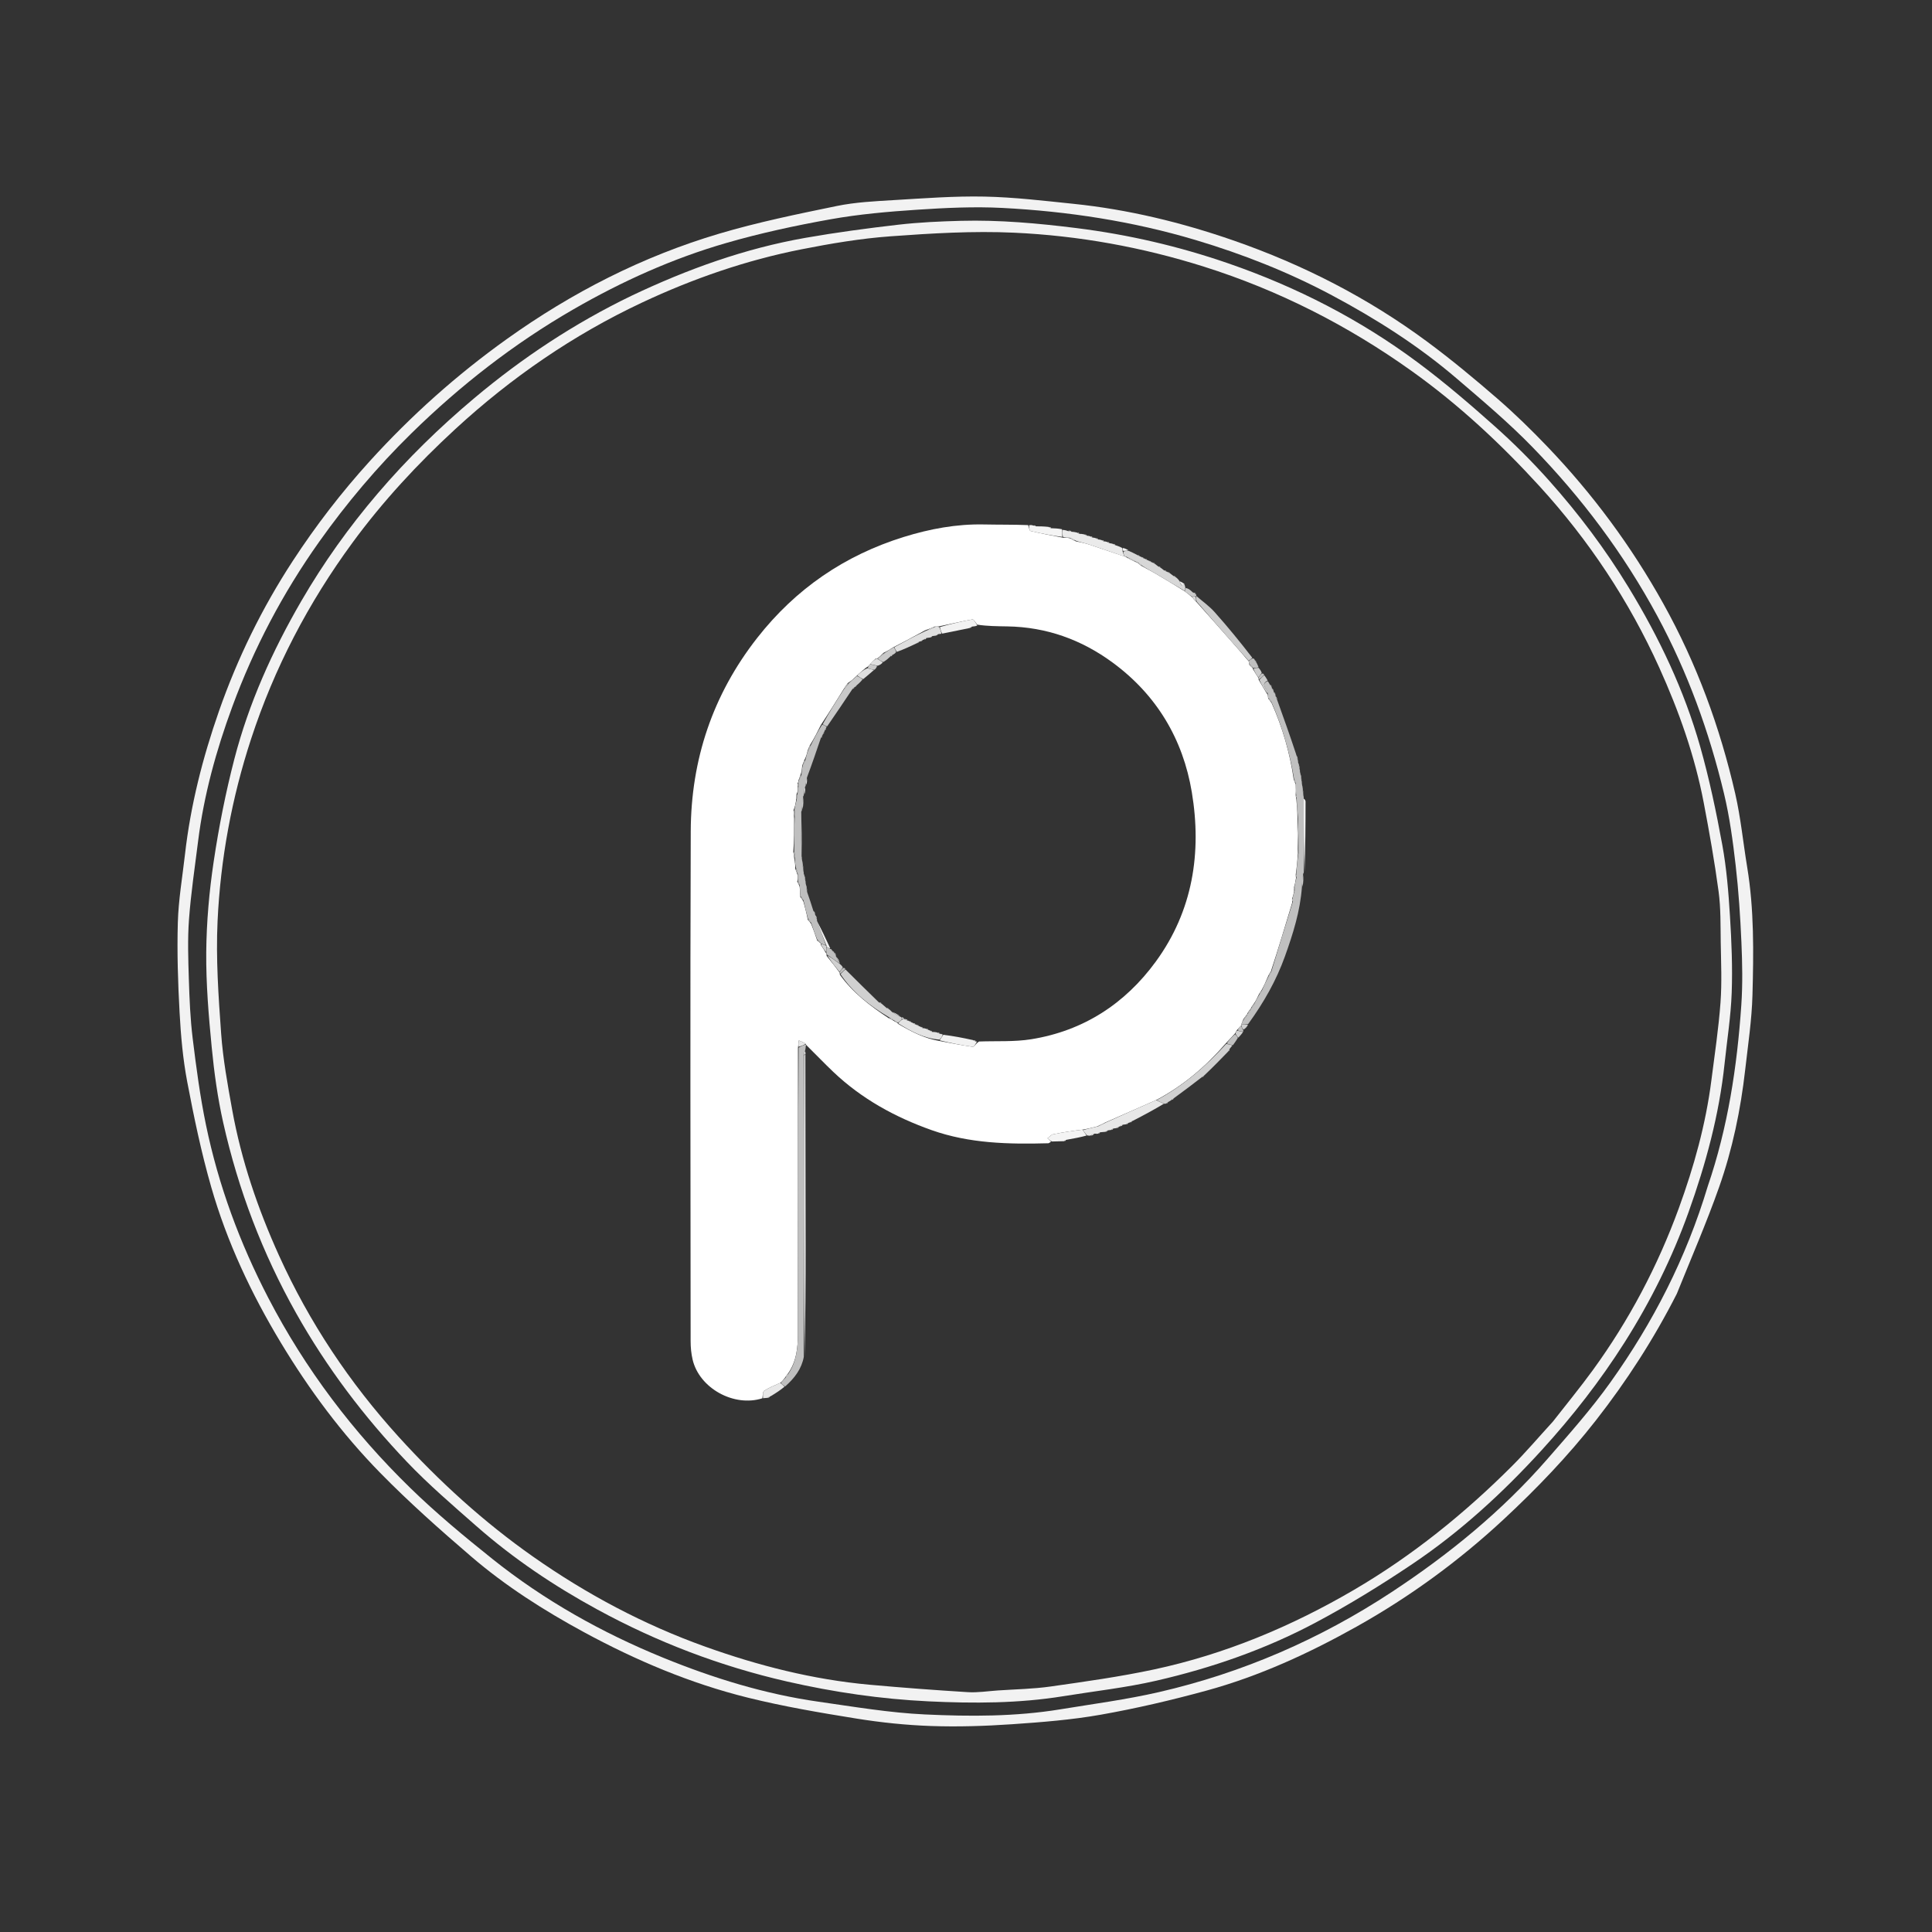 <?xml version="1.0" encoding="UTF-8" standalone="no"?>
<svg
   xmlns:dc="http://purl.org/dc/elements/1.1/"
   xmlns:cc="http://creativecommons.org/ns#"
   xmlns:rdf="http://www.w3.org/1999/02/22-rdf-syntax-ns#"
   xmlns:svg="http://www.w3.org/2000/svg"
   xmlns="http://www.w3.org/2000/svg"
   xmlns:sodipodi="http://sodipodi.sourceforge.net/DTD/sodipodi-0.dtd"
   xmlns:inkscape="http://www.inkscape.org/namespaces/inkscape"
   version="1.1"
   id="Layer_1"
   x="0px"
   y="0px"
   height="48"
   width="48"
   viewBox="0 0 1024 1024"
   enable-background="new 0 0 1024 1024"
   xml:space="preserve"
   sodipodi:docname="posted-coin-transparent.svg"
   inkscape:version="0.92.3 (2405546, 2018-03-11)"><rect x="0" y="0" width="1024" height="1024" fill="#333333" stroke="none"/><defs
   id="defs335" /><sodipodi:namedview
   pagecolor="#ffffff"
   bordercolor="#666666"
   borderopacity="1"
   objecttolerance="10"
   gridtolerance="10"
   guidetolerance="10"
   inkscape:pageopacity="0"
   inkscape:pageshadow="2"
   inkscape:window-width="1918"
   inkscape:window-height="2054"
   id="namedview333"
   showgrid="false"
   inkscape:zoom="0.65186406"
   inkscape:cx="493.27443"
   inkscape:cy="107.23531"
   inkscape:window-x="-10"
   inkscape:window-y="0"
   inkscape:window-maximized="0"
   inkscape:current-layer="Layer_1" />

<path
   fill="#F2F2F2"
   opacity="1"
   stroke="none"
   d=" M888.755,685.703   C876.532,709.749 862.195,731.939 845.792,752.908   C831.025,771.784 814.503,788.99 797.04,805.227   C773.432,827.18 747.493,846.176 719.323,861.976   C693.9,876.236 667.495,888.398 639.334,896.094   C620.953,901.117 602.324,905.486 583.568,908.804   C567.981,911.562 552.077,912.813 536.257,913.889   C522.035,914.857 507.713,915.314 493.476,914.819   C480.239,914.359 466.955,912.974 453.874,910.868   C434.63,907.77 415.346,904.488 396.443,899.81   C365.94,892.261 337.125,880.06 309.497,865.078   C288.297,853.582 267.988,840.651 249.696,824.952   C233.131,810.736 216.747,796.186 201.483,780.608   C181.188,759.896 163.942,736.674 148.912,711.753   C133.186,685.677 120.328,658.344 111.943,629.139   C106.683,610.82 102.78,592.063 99.221,573.321   C96.937,561.294 95.858,548.966 95.188,536.722   C94.318,520.827 93.795,504.863 94.253,488.962   C94.6,476.885 96.678,464.856 98.047,452.812   C101.006,426.778 107.437,401.55 116.071,376.872   C125.897,348.788 138.89,322.256 155.178,297.309   C167.405,278.583 180.965,260.975 196.004,244.402   C217.934,220.235 242.063,198.693 268.622,179.704   C303.189,154.992 340.549,135.911 381.218,123.838   C401.618,117.782 422.578,113.488 443.449,109.195   C453.348,107.159 463.612,106.661 473.746,106.057   C489.755,105.102 505.81,103.869 521.816,104.197   C537.53,104.519 553.23,106.412 568.895,108.024   C597.993,111.018 626.274,117.904 653.843,127.482   C690.697,140.286 725.156,157.931 756.546,181.179   C769.312,190.633 781.576,200.818 793.584,211.228   C802.858,219.268 811.683,227.887 820.175,236.759   C844.22,261.878 864.737,289.615 881.661,320.061   C899.283,351.762 911.64,385.422 919.706,420.65   C922.633,433.434 923.897,446.594 926.039,459.564   C929.754,482.055 929.45,504.745 928.845,527.375   C928.491,540.588 926.49,553.769 924.996,566.937   C922.584,588.196 918.25,609.126 911.139,629.268   C904.447,648.221 896.423,666.705 888.755,685.703  M905.159,628.705   C915.826,597.557 920.702,565.306 922.938,532.626   C923.691,521.624 923.468,510.511 922.988,499.479   C922.395,485.846 921.498,472.196 919.936,458.645   C918.468,445.897 916.75,433.079 913.765,420.623   C905.905,387.834 894.51,356.352 878.425,326.525   C860.579,293.436 838.26,263.734 812.174,236.916   C799.61,223.999 785.736,212.309 772.023,200.567   C751.781,183.234 729.36,168.994 705.895,156.484   C682.914,144.231 658.757,134.704 633.799,127.25   C600.363,117.263 566.077,112.023 531.333,110.209   C516.292,109.423 501.111,110.168 486.056,111.162   C470.721,112.175 455.316,113.527 440.208,116.222   C421.629,119.537 403.079,123.548 384.957,128.782   C356.513,136.999 329.619,149.127 303.921,163.954   C272.39,182.146 243.908,204.325 218.005,229.727   C200.022,247.363 183.767,266.577 169.139,287.198   C149.894,314.329 134.574,343.468 123.108,374.597   C114.611,397.666 108.061,421.322 104.998,445.811   C103.274,459.601 101.206,473.372 100.177,487.218   C99.398,497.704 99.757,508.302 100.088,518.836   C100.42,529.377 100.847,539.961 102.13,550.417   C104.009,565.732 106.037,581.084 109.158,596.182   C115.799,628.314 127.117,658.874 142.246,687.997   C161.815,725.667 187.168,759.125 217.483,788.672   C231.159,802.002 245.958,814.262 260.892,826.202   C288.429,848.219 319.001,865.365 351.561,878.646   C378.06,889.454 405.423,897.902 433.889,901.949   C452.613,904.611 471.372,907.802 490.212,908.689   C514.142,909.815 538.223,909.882 562.037,905.971   C579.495,903.104 597.099,900.804 614.312,896.838   C658.585,886.637 699.73,868.762 737.693,843.779   C768.075,823.786 796.084,800.902 820.051,773.417   C831.619,760.15 843.379,746.918 853.584,732.622   C876.128,701.036 893.718,666.786 905.159,628.705  z"
   id="path4" />

<path
   fill="#F2F2F2"
   opacity="1"
   stroke="none"
   d=" M334.702,156.756   C364.394,142.644 394.787,131.699 426.862,126.065   C443.215,123.193 459.704,120.99 476.202,119.091   C487.155,117.831 498.224,117.335 509.256,117.044   C529.734,116.504 550.07,118.336 570.398,120.872   C598.006,124.316 624.906,130.558 651.158,139.635   C687.154,152.08 720.758,169.289 751.317,192.015   C765.535,202.588 779.054,214.174 792.289,225.974   C802.434,235.018 812.11,244.698 821.155,254.843   C836.805,272.394 850.893,291.149 863.173,311.31   C879.383,337.922 892.672,365.825 901.149,395.778   C905.988,412.879 909.661,430.363 912.859,447.857   C915.117,460.208 916.125,472.838 916.908,485.392   C917.754,498.955 918.325,512.598 917.836,526.164   C917.384,538.75 915.378,551.279 914.052,563.833   C911.198,590.855 904.13,616.864 895.008,642.357   C886.312,666.661 874.901,689.652 861.084,711.455   C848.179,731.818 833.444,750.709 817.184,768.548   C796.531,791.207 774.088,811.796 748.695,828.885   C732.023,840.106 714.817,850.703 697.078,860.126   C670.551,874.216 642.197,884.05 612.958,890.784   C596.709,894.527 580.02,896.356 563.526,899.03   C539.873,902.865 515.977,902.89 492.222,901.755   C466.979,900.549 441.964,896.907 417.177,891.241   C381.778,883.149 348.331,870.365 316.55,853.044   C293.644,840.56 272.051,826.062 252.441,808.814   C239.9,797.785 227.157,786.866 215.658,774.798   C192.948,750.963 173.173,724.84 156.964,696.019   C139.078,664.218 126.281,630.525 118.309,595.038   C115.354,581.889 113.503,568.417 112.203,554.99   C110.584,538.278 109.166,521.452 109.314,504.69   C109.455,488.652 110.886,472.509 113.258,456.637   C115.989,438.368 119.584,420.141 124.221,402.264   C131.886,372.711 144.327,345.069 159.668,318.613   C171.443,298.308 184.997,279.347 200.166,261.576   C215.78,243.284 232.959,226.499 251.421,210.996   C276.905,189.598 304.398,171.399 334.702,156.756  M823.051,753.488   C830.091,744.455 837.384,735.607 844.122,726.354   C863.417,699.853 878.628,671.067 889.829,640.32   C897.801,618.434 904.078,595.973 907.046,572.752   C908.805,558.988 910.876,545.239 911.899,531.416   C912.686,520.773 912.189,510.025 912.019,499.327   C911.878,490.387 912.077,481.359 910.892,472.535   C908.774,456.762 905.987,441.064 903.007,425.425   C898.275,400.587 889.864,376.89 879.47,353.908   C863.424,318.43 842.086,286.288 815.889,257.611   C795.377,235.158 773.125,214.427 748.254,196.673   C714.4,172.505 677.806,153.874 638.121,141.338   C605.361,130.989 571.715,124.908 537.521,123.334   C515.743,122.332 493.776,123.663 471.988,125.25   C456.138,126.405 440.321,129.074 424.705,132.158   C395.446,137.935 367.369,147.657 340.391,160.321   C303.879,177.461 270.957,200.145 241.344,227.401   C221.381,245.776 202.933,265.668 186.814,287.641   C163.437,319.509 145.377,354.08 133.088,391.632   C122.817,423.018 116.857,455.345 115.317,488.228   C114.39,508 115.781,527.949 117.204,547.742   C118.181,561.333 120.643,574.858 123.076,588.297   C127.93,615.105 136.667,640.705 147.902,665.507   C163.948,700.927 185.29,732.91 211.348,761.602   C232.814,785.239 256.389,806.701 282.615,825.111   C310.903,844.97 341.215,861.085 373.696,872.728   C401.893,882.835 430.898,890.221 460.87,892.937   C478.215,894.509 495.59,895.81 512.973,896.876   C518.211,897.197 523.524,896.343 528.799,895.98   C538.159,895.337 547.594,895.201 556.859,893.881   C575.179,891.27 593.559,888.717 611.637,884.847   C649.248,876.796 684.42,862.078 717.538,842.717   C748.4,824.676 776.071,802.337 801.349,777.094   C808.737,769.716 815.506,761.72 823.051,753.488  z"
   id="path8" />

<path
   fill="#FFFFFF"
   opacity="1"
   stroke="none"
   d=" M404.061,741.129   C389.041,745.922 370.684,735.828 367.11,720.654   C366.367,717.498 366.046,714.172 366.044,710.924   C365.988,620.83 365.775,530.735 366.106,440.642   C366.246,402.66 377.71,368.262 401.352,338.084   C421.728,312.075 447.689,294.321 479.076,284.582   C492.808,280.322 506.943,277.675 521.48,277.972   C529.278,278.131 537.082,278.011 544.925,278.32   C545.38,279.596 545.622,281.284 546.234,281.431   C551.791,282.768 557.412,283.836 563.412,284.986   C564.87,284.998 565.931,285.007 567.136,285.303   C568.195,286.048 569.11,286.506 570.428,286.971   C572.9,287.49 575.012,287.869 577.029,288.536   C583.373,290.632 589.681,292.835 596.241,295.016   C596.479,295.034 596.956,295.053 597.026,295.395   C598.733,296.488 600.369,297.24 602.245,298.007   C602.484,298.022 602.963,298.043 603.017,298.359   C603.724,299.106 604.376,299.536 605.345,300.125   C607.968,301.547 610.308,302.755 612.577,304.086   C617.69,307.085 622.768,310.144 628.027,313.461   C629.377,314.558 630.561,315.374 631.83,316.492   C632.606,317.539 633.297,318.283 634.273,319.193   C640.608,326.234 646.653,333.113 652.709,339.982   C655.723,343.401 658.758,346.801 661.841,350.503   C661.984,351.186 662.069,351.577 662.152,352.284   C662.75,353.088 663.351,353.574 663.961,354.055   C663.971,354.049 663.935,354.061 663.948,354.421   C664.959,356.213 665.956,357.646 666.98,359.304   C667.006,359.529 667.131,359.966 667.139,360.324   C668.74,363.165 670.334,365.646 671.949,368.433   C672.045,369.141 672.12,369.542 672.175,370.262   C672.731,371.11 673.306,371.641 673.941,372.529   C679.81,385.704 683.652,399.107 685.711,413.163   C685.923,413.998 686.336,414.65 686.762,415.708   C686.833,417.738 686.892,419.364 686.742,421.147   C686.708,421.864 686.883,422.425 687.081,423.392   C687.382,426.86 687.661,429.922 687.671,433.299   C687.581,439.747 687.76,445.882 687.927,452.455   C687.623,456.265 687.331,459.637 686.815,463.147   C686.707,463.862 686.822,464.438 686.915,465.38   C686.63,467.172 686.366,468.598 685.871,470.152   C685.746,470.856 685.852,471.433 685.912,472.352   C685.619,473.806 685.372,474.918 684.888,476.153   C684.757,476.853 684.863,477.43 684.903,478.4   C681.182,490.802 677.528,502.811 673.572,514.919   C672.918,515.699 672.564,516.379 672.131,517.414   C670.999,520.126 669.944,522.483 668.587,524.933   C667.907,525.699 667.532,526.373 667.062,527.371   C666.279,529.08 665.59,530.467 664.596,531.941   C663.898,532.698 663.505,533.367 663.06,534.254   C663.008,534.471 662.947,534.914 662.634,534.983   C661.925,535.715 661.527,536.378 661.078,537.263   C661.027,537.485 660.961,537.936 660.647,537.999   C659.933,538.722 659.534,539.382 658.963,540.33   C658.479,541.439 658.167,542.261 657.849,543.204   C657.844,543.324 657.924,543.551 657.672,543.744   C656.877,544.562 656.334,545.188 655.583,545.971   C655.198,546.601 655.022,547.073 654.576,547.758   C652.82,549.63 651.335,551.289 649.583,553.141   C638.966,565.349 627.085,575.499 612.723,583.081   C603.576,587.065 594.792,591.037 585.658,595.008   C584.204,595.666 583.098,596.324 581.611,596.995   C578.819,597.67 576.409,598.334 573.771,598.741   C568.43,599.361 563.298,600.144 558.22,601.189   C557.109,601.418 556.192,602.581 555.185,603.314   C555.83,603.89 556.475,604.466 557.12,605.042   C556.608,605.357 556.104,605.935 555.584,605.95   C534.677,606.517 513.875,606.101 493.827,599.007   C474.419,592.14 456.696,582.407 441.683,568.143   C436.904,563.602 432.348,558.827 427.485,554.032   C427.28,553.905 427.096,553.58 427.047,553.236   C425.787,552.41 424.576,551.929 423.366,551.447   C423.22,552.627 423.073,553.806 422.937,555.455   C422.945,606.313 422.986,656.702 422.892,707.09   C422.878,714.361 422.163,721.619 417.637,728.022   C416.902,728.745 416.49,729.419 415.937,730.366   C415.164,731.405 414.531,732.172 413.537,732.953   C410.412,734.336 407.502,735.487 404.971,737.198   C404.155,737.75 404.337,739.777 404.061,741.129  M435.004,500.008   C435.004,500.008 434.96,500.023 434.97,500.749   C435.963,502.192 436.955,503.635 438.006,505.526   C438.006,505.526 438.135,505.958 438.137,506.667   C440.4,509.472 442.664,512.276 445.006,515.518   C445.006,515.518 445.147,515.939 445.151,516.628   C451.991,526.132 461.036,533.091 471.097,539.702   C472.061,540.141 473.025,540.579 474.34,541.488   C474.891,541.661 475.441,541.834 476.101,542.712   C482.917,546.738 489.866,550.414 498.146,551.778   C503.944,552.846 509.728,554.018 515.561,554.843   C516.238,554.938 517.187,553.104 518.936,552.02   C528.18,551.675 537.577,552.273 546.64,550.81   C574.23,546.355 596.264,532.041 612.595,509.666   C632.228,482.767 637.018,451.911 631.689,419.882   C627.012,391.772 613.051,368.294 589.653,351.123   C573.092,338.969 554.604,332.357 533.984,332.005   C528.66,331.914 523.335,331.894 517.985,331.087   C517.121,330.107 516.087,328.178 515.419,328.297   C509.573,329.338 503.792,330.746 497.349,332.051   C496.92,332.057 496.492,332.062 495.349,332.085   C493.898,332.735 492.448,333.385 490.281,334.115   C484.855,337.085 479.43,340.055 473.34,343.124   C471.895,344.086 470.45,345.047 468.28,346.011   C467.179,346.999 466.077,347.988 465,349   C465,349 464.974,348.975 464.256,348.988   C463.158,349.982 462.061,350.976 460.722,352.479   C460.391,352.938 460.059,353.397 459,353.892   C457.333,355.261 455.667,356.631 453.691,358.554   C452.463,359.706 451.235,360.857 449.326,362.071   C448.572,363.061 447.818,364.052 446.883,365.695   C443.147,371.719 439.41,377.742 435.127,384.176   C433.368,387.717 431.609,391.258 429.253,395.011   C428.912,395.697 428.571,396.382 428.09,397.801   C427.679,399.47 427.268,401.138 426.26,403.018   C425.954,403.707 425.648,404.397 425.175,405.879   C425.04,407.493 424.906,409.108 424.195,410.978   C423.903,411.679 423.61,412.381 423.19,413.725   C423.175,414.161 423.16,414.597 422.665,415.273   C422.759,415.852 422.853,416.432 422.903,417.749   C422.847,418.732 422.791,419.715 422.178,420.975   C422.085,421.991 421.991,423.007 421.864,424.753   C421.611,426.177 421.358,427.602 420.57,429.42   C420.695,430.617 420.82,431.815 420.915,433.946   C420.922,439.626 420.928,445.306 420.458,451.441   C420.669,452.62 420.88,453.798 421.057,455.708   C421.327,457.129 421.597,458.551 421.434,460.41   C421.875,461.369 422.316,462.327 422.781,464.027   C422.837,465.014 422.893,466.002 422.532,467.34   C422.952,467.979 423.371,468.618 423.833,470.068   C423.988,471.685 424.142,473.302 424.198,475.547   C424.733,476.114 425.268,476.681 425.866,478.004   C426.664,480.977 427.463,483.951 428.184,487.558   C428.748,488.095 429.312,488.633 429.998,489.882   C431.041,492.573 432.084,495.264 433.157,498.591   C433.76,499.074 434.364,499.556 435.004,500.008  z"
   id="path12" />
<path
   fill="#C0C0C0"
   opacity="1"
   stroke="none"
   d=" M685.124,476.03   C685.372,474.918 685.619,473.806 686.142,472.217   C686.313,471.169 686.208,470.597 686.103,470.025   C686.366,468.598 686.63,467.172 687.15,465.243   C687.285,464.163 687.162,463.586 687.039,463.009   C687.331,459.637 687.623,456.265 688.235,452.166   C688.35,445.288 688.145,439.136 687.94,432.985   C687.661,429.922 687.382,426.86 687.299,423.24   C687.314,422.119 687.133,421.554 686.952,420.99   C686.892,419.364 686.833,417.738 686.823,415.368   C686.551,414.075 686.231,413.528 685.912,412.98   C683.652,399.107 679.81,385.704 673.952,372.201   C673.334,370.992 672.764,370.468 672.195,369.944   C672.12,369.542 672.045,369.141 671.944,368.059   C672.469,365.248 667.375,363.134 671.9,360.993   C672.224,361.417 672.549,361.841 673.032,362.783   C673.45,363.532 673.71,363.764 673.97,363.995   C673.97,363.995 674.092,364.354 674.144,364.812   C674.452,365.512 674.709,365.753 674.965,365.995   C674.965,365.995 675.087,366.357 675.141,366.816   C675.453,367.515 675.711,367.755 675.969,367.995   C675.969,367.995 676.092,368.358 676.065,368.873   C676.335,369.921 676.631,370.454 676.928,370.987   C680.292,380.339 683.657,389.691 686.984,399.789   C687.265,401.344 687.583,402.153 687.902,402.962   C687.902,402.962 688.069,403.362 688.001,403.954   C688.254,405.683 688.575,406.822 688.895,407.96   C688.895,407.96 689.065,408.362 688.998,408.974   C689.25,411.043 689.569,412.5 689.888,413.957   C689.888,413.957 690.062,414.361 689.995,415.003   C690.244,417.748 690.561,419.851 690.878,421.953   C690.878,421.953 691.058,422.358 690.989,423.057   C690.962,436.57 691.004,449.382 691.046,462.195   C691.046,462.195 691.053,462.645 690.69,463.137   C690.232,465.815 690.138,468.001 690.043,470.188   C689.126,482.94 685.315,494.977 681.036,506.911   C676.467,519.653 669.869,531.297 661.613,542.673   C659.998,543.021 658.926,543.052 657.855,543.083   C658.167,542.261 658.479,541.439 659.272,540.272   C660.156,539.263 660.558,538.599 660.961,537.936   C660.961,537.936 661.027,537.485 661.389,537.204   C662.15,536.254 662.548,535.584 662.947,534.914   C662.947,534.914 663.008,534.471 663.376,534.195   C664.13,533.23 664.516,532.542 664.902,531.854   C665.59,530.467 666.279,529.08 667.373,527.304   C668.149,526.223 668.52,525.531 668.89,524.84   C669.944,522.483 670.999,520.126 672.437,517.341   C673.172,516.215 673.522,515.517 673.873,514.819   C677.528,502.811 681.182,490.802 685.13,478.266   C685.324,477.169 685.224,476.599 685.124,476.03  z"
   id="path14" />
<path
   fill="#BFBFBF"
   opacity="1"
   stroke="none"
   d=" M417.959,727.973   C422.163,721.619 422.878,714.361 422.892,707.09   C422.986,656.702 422.945,606.313 423.281,555.323   C424.776,554.341 425.936,553.961 427.096,553.58   C427.096,553.58 427.28,553.905 427.145,554.033   C427.021,554.888 427.032,555.614 426.721,556.856   C426.297,557.925 426.197,558.479 426.07,559.499   C426.041,613.026 426.038,666.088 426.034,719.15   C424.878,725.508 421.207,730.382 416.13,734.866   C414.949,734.259 414.424,733.599 413.899,732.94   C414.531,732.172 415.164,731.405 416.251,730.304   C417.124,729.304 417.542,728.639 417.959,727.973  z"
   id="path16" />
<path
   fill="#D0D0D0"
   opacity="1"
   stroke="none"
   d=" M613.086,583.069   C627.085,575.499 638.966,565.349 649.917,553.279   C651.419,553.505 652.32,553.786 653.221,554.067   C652.857,554.534 652.492,555.002 651.779,555.861   C651.307,556.575 651.183,556.897 651.06,557.219   C646.987,561.421 642.915,565.623 638.277,570.002   C637.483,570.422 637.254,570.665 637.025,570.908   C632.301,574.542 627.578,578.176 622.286,581.998   C621.484,582.431 621.25,582.675 621.016,582.92   C620.596,583.249 620.177,583.577 619.237,584.046   C618.483,584.432 618.249,584.678 618.015,584.924   C618.015,584.924 617.633,585.075 617.07,585.03   C615.366,584.346 614.226,583.708 613.086,583.069  z"
   id="path18" />
<path
   fill="#E7E7E7"
   opacity="1"
   stroke="none"
   d=" M612.723,583.081   C614.226,583.708 615.366,584.346 616.864,585.028   C611.782,588.059 606.342,591.047 600.298,594.116   C599.37,594.324 599.143,594.551 599.016,594.877   C599.016,594.877 598.608,595.033 598.153,595.115   C597.371,595.323 597.143,595.55 597.016,595.878   C596.605,595.931 596.194,595.984 595.235,596.116   C594.364,596.325 594.14,596.553 594.016,596.878   C594.016,596.878 593.609,597.034 593.154,597.115   C592.372,597.322 592.144,597.55 592.016,597.877   C591.608,597.933 591.2,597.989 590.245,598.12   C589.371,598.323 589.144,598.55 589.016,598.876   C588.608,598.932 588.2,598.988 587.245,599.12   C586.372,599.323 586.144,599.549 586.016,599.876   C585.302,599.93 584.588,599.983 583.28,600.116   C582.364,600.325 582.14,600.552 582.016,600.877   C581.584,600.935 581.152,600.992 580.242,600.85   C579.178,601.06 578.593,601.469 578.008,601.877   C577.578,601.934 577.148,601.991 576.227,601.815   C575.157,600.72 574.578,599.859 573.999,598.998   C576.409,598.334 578.819,597.67 581.96,596.998   C583.797,596.329 584.902,595.669 586.008,595.009   C594.792,591.037 603.576,587.065 612.723,583.081  z"
   id="path20" />
<path
   fill="#F4F4F4"
   opacity="1"
   stroke="none"
   d=" M426.423,718.931   C426.038,666.088 426.041,613.026 426.255,559.49   C426.466,559.014 426.838,559.011 426.838,559.011   C426.892,592.95 426.977,626.89 426.987,660.83   C426.992,680.124 426.874,699.418 426.423,718.931  z"
   id="path22" />
<path
   fill="#CCCCCC"
   opacity="1"
   stroke="none"
   d=" M661.784,350.21   C658.758,346.801 655.723,343.401 652.709,339.982   C646.653,333.113 640.608,326.234 634.276,318.834   C633.937,317.599 633.88,316.888 633.892,316.108   C633.961,316.039 634.1,315.901 634.1,315.901   C637.34,318.713 640.921,321.222 643.754,324.397   C650.701,332.18 657.304,340.27 663.755,348.638   C662.905,349.429 662.344,349.82 661.784,350.21  z"
   id="path24" />
<path
   fill="#EAEAEA"
   opacity="1"
   stroke="none"
   d=" M596.002,294.997   C589.681,292.835 583.373,290.632 577.029,288.536   C575.012,287.869 572.9,287.49 570.366,286.631   C568.931,285.86 567.961,285.438 566.991,285.015   C565.931,285.007 564.87,284.998 563.409,284.573   C563.025,283.054 563.042,281.95 563.059,280.847   C563.799,280.89 564.539,280.932 565.678,281.344   C566.739,281.76 567.401,281.805 568.064,281.85   C568.806,281.891 569.549,281.933 570.787,282.256   C571.533,282.76 571.824,282.897 572.155,282.948   C572.876,282.956 573.596,282.965 574.801,283.256   C575.536,283.761 575.828,283.897 576.16,283.946   C576.577,283.955 576.995,283.965 577.847,284.256   C578.53,284.76 578.819,284.897 579.148,284.95   C579.568,284.958 579.988,284.966 580.844,285.255   C581.528,285.759 581.816,285.898 582.145,285.952   C582.566,285.959 582.987,285.967 583.844,286.255   C584.528,286.759 584.817,286.898 585.146,286.951   C585.567,286.959 585.987,286.967 586.844,287.255   C587.528,287.759 587.816,287.897 588.145,287.952   C588.566,287.96 588.987,287.967 589.846,288.256   C590.535,288.76 590.826,288.896 591.158,288.947   C592.213,289.289 593.267,289.631 594.659,290.36   C594.996,291.159 594.997,291.572 595.022,292.306   C595.365,293.417 595.684,294.207 596.002,294.997  z"
   id="path26" />
<path
   fill="#D7D7D7"
   opacity="1"
   stroke="none"
   d=" M596.241,295.016   C595.684,294.207 595.365,293.417 595.422,292.319   C596.597,291.988 597.397,291.965 598.196,291.942   C599.592,292.568 600.989,293.193 602.827,294.18   C603.58,294.672 603.892,294.804 604.203,294.935   C604.203,294.935 604.626,294.94 604.947,295.24   C605.581,295.672 605.893,295.803 606.205,295.935   C606.205,295.935 606.627,295.939 606.947,296.24   C607.581,296.672 607.895,296.802 608.208,296.933   C608.208,296.933 608.628,296.937 608.947,297.239   C609.581,297.672 609.896,297.802 610.21,297.932   C610.21,297.932 610.629,297.937 610.948,298.24   C611.582,298.672 611.897,298.801 612.212,298.931   C612.641,299.254 613.07,299.577 613.883,300.221   C614.581,300.672 614.895,300.802 615.209,300.933   C615.638,301.259 616.068,301.585 616.885,302.228   C617.584,302.674 617.896,302.804 618.208,302.933   C618.208,302.933 618.628,302.937 618.947,303.24   C619.582,303.672 619.898,303.801 620.213,303.93   C620.642,304.254 621.071,304.577 621.883,305.221   C622.582,305.672 622.898,305.801 623.213,305.93   C623.777,306.375 624.34,306.819 625.058,307.842   C625.535,308.981 625.858,309.542 626.031,310.183   C626.234,310.177 626.588,310.091 627.176,310.011   C627.411,310.018 627.88,309.988 627.88,309.988   C627.955,310.306 628.097,310.592 628.263,311.492   C628.101,312.486 627.981,312.833 627.861,313.179   C622.768,310.144 617.69,307.085 612.577,304.086   C610.308,302.755 607.968,301.547 605.294,299.806   C604.272,298.9 603.617,298.472 602.963,298.043   C602.963,298.043 602.484,298.022 602.094,297.706   C600.122,296.61 598.539,295.831 596.956,295.053   C596.956,295.053 596.479,295.034 596.241,295.016  z"
   id="path28" />
<path
   fill="#F4F4F4"
   opacity="1"
   stroke="none"
   d=" M573.771,598.741   C574.578,599.859 575.157,600.72 575.904,601.864   C572.704,602.768 569.337,603.391 565.323,604.102   C564.372,604.326 564.153,604.545 564.017,604.847   C562.005,604.902 559.993,604.957 557.551,605.027   C556.475,604.466 555.83,603.89 555.185,603.314   C556.192,602.581 557.109,601.418 558.22,601.189   C563.298,600.144 568.43,599.361 573.771,598.741  z"
   id="path30" />
<path
   fill="#F4F4F4"
   opacity="1"
   stroke="none"
   d=" M562.868,280.5   C563.042,281.95 563.025,283.054 563.011,284.57   C557.412,283.836 551.791,282.768 546.234,281.431   C545.622,281.284 545.38,279.596 545.442,278.418   C546.295,278.224 546.672,278.234 547.627,278.536   C548.51,278.871 548.816,278.915 549.122,278.958   C551.139,278.97 553.156,278.981 555.729,279.269   C556.525,279.76 556.803,279.898 557.12,279.961   C558.972,280.025 560.824,280.089 562.868,280.5  z"
   id="path32" />
<path
   fill="#E7E7E7"
   opacity="1"
   stroke="none"
   d=" M413.537,732.953   C414.424,733.599 414.949,734.259 415.814,734.978   C413.728,736.705 411.304,738.372 408.29,740.122   C407.37,740.318 407.145,740.538 407.024,740.865   C406.284,740.925 405.544,740.985 404.432,741.087   C404.337,739.777 404.155,737.75 404.971,737.198   C407.502,735.487 410.412,734.336 413.537,732.953  z"
   id="path34" />
<path
   fill="#F2F2F2"
   opacity="1"
   stroke="none"
   d=" M691.427,461.961   C691.004,449.382 690.962,436.57 690.983,423.279   C691.372,423.483 691.98,424.166 691.979,424.848   C691.966,437.141 691.879,449.434 691.427,461.961  z"
   id="path36" />
<path
   fill="#CCCCCC"
   opacity="1"
   stroke="none"
   d=" M671.887,360.666   C667.375,363.134 672.469,365.248 671.923,367.753   C670.334,365.646 668.74,363.165 667.49,360.325   C668.572,359.258 669.31,358.549 670.048,357.84   C670.657,358.673 671.266,359.506 671.887,360.666  z"
   id="path38" />
<path
   fill="#CCCCCC"
   opacity="1"
   stroke="none"
   d=" M666.953,359.078   C665.956,357.646 664.959,356.213 664.347,354.4   C665.527,353.997 666.322,353.974 667.118,353.952   C667.757,354.738 668.397,355.524 668.755,356.683   C667.966,357.73 667.46,358.404 666.953,359.078  z"
   id="path40" />
<path
   fill="#C0C0C0"
   opacity="1"
   stroke="none"
   d=" M653.51,553.92   C652.32,553.786 651.419,553.505 650.184,553.086   C651.335,551.289 652.82,549.63 654.642,548.13   C655.358,548.877 655.737,549.465 656.115,550.054   C655.343,551.293 654.571,552.533 653.51,553.92  z"
   id="path42" />
<path
   fill="#C0C0C0"
   opacity="1"
   stroke="none"
   d=" M667.081,353.616   C666.322,353.974 665.527,353.997 664.333,354.04   C663.935,354.061 663.971,354.049 663.946,353.736   C663.333,352.937 662.743,352.452 662.154,351.967   C662.069,351.577 661.984,351.186 661.841,350.503   C662.344,349.82 662.905,349.429 663.814,348.994   C664.504,348.952 664.762,349.099 665.062,349.844   C665.315,350.612 665.534,350.837 665.843,350.974   C666.243,351.743 666.643,352.511 667.081,353.616  z"
   id="path44" />
<path
   fill="#CCCCCC"
   opacity="1"
   stroke="none"
   d=" M628.027,313.461   C627.981,312.833 628.101,312.486 628.452,311.641   C629.718,311.848 630.753,312.555 632.042,313.832   C632.834,314.6 633.371,314.797 633.909,314.994   C633.909,314.994 634.03,315.442 634.065,315.672   C634.1,315.901 633.961,316.039 633.549,316.054   C632.673,316.109 632.209,316.149 631.745,316.19   C630.561,315.374 629.377,314.558 628.027,313.461  z"
   id="path46" />
<path
   fill="#D0D0D0"
   opacity="1"
   stroke="none"
   d=" M656.403,549.938   C655.737,549.465 655.358,548.877 654.913,547.917   C655.022,547.073 655.198,546.601 655.798,546.252   C657.105,546.587 657.985,546.8 658.866,547.013   C658.141,547.949 657.416,548.885 656.403,549.938  z"
   id="path48" />
<path
   fill="#C0C0C0"
   opacity="1"
   stroke="none"
   d=" M666.98,359.304   C667.46,358.404 667.966,357.73 668.815,357.004   C669.499,356.95 669.76,357.096 669.993,357.614   C669.31,358.549 668.572,359.258 667.483,359.966   C667.131,359.966 667.006,359.529 666.98,359.304  z"
   id="path50" />
<path
   fill="#D0D0D0"
   opacity="1"
   stroke="none"
   d=" M657.849,543.204   C658.926,543.052 659.998,543.021 661.468,543.001   C661.14,543.95 660.413,544.888 659.106,545.728   C658.325,544.937 658.125,544.244 657.924,543.551   C657.924,543.551 657.844,543.324 657.849,543.204  z"
   id="path52" />
<path
   fill="#F2F2F2"
   opacity="1"
   stroke="none"
   d=" M690.408,469.98   C690.138,468.001 690.232,465.815 690.599,463.343   C690.839,465.296 690.805,467.534 690.408,469.98  z"
   id="path54" />
<path
   fill="#F2F2F2"
   opacity="1"
   stroke="none"
   d=" M690.932,421.532   C690.561,419.851 690.244,417.748 689.987,415.223   C690.36,416.903 690.674,419.007 690.932,421.532  z"
   id="path56" />
<path
   fill="#C0C0C0"
   opacity="1"
   stroke="none"
   d=" M657.672,543.744   C658.125,544.244 658.325,544.937 658.816,545.843   C659.107,546.057 659.009,546.54 658.938,546.776   C657.985,546.8 657.105,546.587 656.008,546.094   C656.334,545.188 656.877,544.562 657.672,543.744  z"
   id="path58" />
<path
   fill="#F2F2F2"
   opacity="1"
   stroke="none"
   d=" M689.944,413.559   C689.569,412.5 689.25,411.043 688.989,409.192   C689.365,410.253 689.682,411.707 689.944,413.559  z"
   id="path60" />
<path
   fill="#F4F4F4"
   opacity="1"
   stroke="none"
   d=" M578.317,601.943   C578.593,601.469 579.178,601.06 579.917,600.898   C579.589,601.432 579.107,601.72 578.317,601.943  z"
   id="path62" />
<path
   fill="#F4F4F4"
   opacity="1"
   stroke="none"
   d=" M567.943,281.559   C567.401,281.805 566.739,281.76 566.042,281.421   C566.612,281.175 567.217,281.222 567.943,281.559  z"
   id="path64" />
<path
   fill="#F4F4F4"
   opacity="1"
   stroke="none"
   d=" M598.047,291.646   C597.397,291.965 596.597,291.988 595.398,291.998   C594.997,291.572 594.996,291.159 595.001,290.436   C595.97,290.535 596.934,290.943 598.047,291.646  z"
   id="path66" />
<path
   fill="#EAEAEA"
   opacity="1"
   stroke="none"
   d=" M627.878,309.653   C627.88,309.988 627.411,310.018 626.987,310.039   C626.563,310.06 626.181,310.103 626.181,310.103   C625.858,309.542 625.535,308.981 625.134,308.107   C625.996,308.301 626.936,308.809 627.878,309.653  z"
   id="path68" />
<path
   fill="#F2F2F2"
   opacity="1"
   stroke="none"
   d=" M688.95,407.578   C688.575,406.822 688.254,405.683 687.991,404.17   C688.367,404.929 688.686,406.063 688.95,407.578  z"
   id="path70" />
<path
   fill="#F2F2F2"
   opacity="1"
   stroke="none"
   d=" M687.956,402.604   C687.583,402.153 687.265,401.344 686.992,400.186   C687.362,400.64 687.686,401.443 687.956,402.604  z"
   id="path72" />
<path
   fill="#E7E7E7"
   opacity="1"
   stroke="none"
   d=" M426.916,558.688   C426.838,559.011 426.466,559.014 426.281,559.024   C426.197,558.479 426.297,557.925 426.637,557.21   C426.915,557.487 426.954,557.926 426.916,558.688  z"
   id="path74" />
<path
   fill="#D7D7D7"
   opacity="1"
   stroke="none"
   d=" M633.911,314.662   C633.371,314.797 632.834,314.6 632.165,314.136   C632.66,314.023 633.287,314.176 633.911,314.662  z"
   id="path76" />
<path
   fill="#CCCCCC"
   opacity="1"
   stroke="none"
   d=" M676.998,370.653   C676.631,370.454 676.335,369.921 676.066,369.065   C676.418,369.267 676.743,369.792 676.998,370.653  z"
   id="path78" />
<path
   fill="#EAEAEA"
   opacity="1"
   stroke="none"
   d=" M606.092,295.681   C605.893,295.803 605.581,295.672 605.144,295.316   C605.34,295.203 605.659,295.315 606.092,295.681  z"
   id="path80" />
<path
   fill="#EAEAEA"
   opacity="1"
   stroke="none"
   d=" M604.091,294.681   C603.892,294.804 603.58,294.672 603.145,294.317   C603.34,294.204 603.659,294.316 604.091,294.681  z"
   id="path82" />
<path
   fill="#F4F4F4"
   opacity="1"
   stroke="none"
   d=" M591.06,288.69   C590.826,288.896 590.535,288.76 590.153,288.333   C590.335,288.23 590.649,288.332 591.06,288.69  z"
   id="path84" />
<path
   fill="#F4F4F4"
   opacity="1"
   stroke="none"
   d=" M588.054,287.693   C587.816,287.897 587.528,287.759 587.15,287.331   C587.334,287.229 587.649,287.331 588.054,287.693  z"
   id="path86" />
<path
   fill="#F4F4F4"
   opacity="1"
   stroke="none"
   d=" M585.055,286.693   C584.817,286.898 584.528,286.759 584.15,286.331   C584.335,286.229 584.649,286.331 585.055,286.693  z"
   id="path88" />
<path
   fill="#F4F4F4"
   opacity="1"
   stroke="none"
   d=" M651.307,557.097   C651.183,556.897 651.307,556.575 651.666,556.142   C651.786,556.346 651.67,556.661 651.307,557.097  z"
   id="path90" />
<path
   fill="#FFFFFF"
   opacity="1"
   stroke="none"
   d=" M407.294,740.895   C407.145,740.538 407.37,740.318 407.929,740.124   C407.96,740.336 407.762,740.631 407.294,740.895  z"
   id="path92" />
<path
   fill="#EAEAEA"
   opacity="1"
   stroke="none"
   d=" M608.094,296.679   C607.895,296.802 607.581,296.672 607.144,296.315   C607.34,296.202 607.66,296.313 608.094,296.679  z"
   id="path94" />
<path
   fill="#F4F4F4"
   opacity="1"
   stroke="none"
   d=" M594.29,596.911   C594.14,596.553 594.364,596.325 594.922,596.121   C594.958,596.345 594.761,596.645 594.29,596.911  z"
   id="path96" />
<path
   fill="#FFFFFF"
   opacity="1"
   stroke="none"
   d=" M549.007,278.668   C548.816,278.915 548.51,278.871 547.776,278.643   C547.862,278.432 548.377,278.405 549.007,278.668  z"
   id="path98" />
<path
   fill="#FFFFFF"
   opacity="1"
   stroke="none"
   d=" M557.035,279.704   C556.803,279.898 556.525,279.76 556.154,279.349   C556.333,279.251 556.641,279.349 557.035,279.704  z"
   id="path100" />
<path
   fill="#FFFFFF"
   opacity="1"
   stroke="none"
   d=" M564.286,604.888   C564.153,604.545 564.372,604.326 564.898,604.114   C564.933,604.334 564.744,604.631 564.286,604.888  z"
   id="path102" />
<path
   fill="#F4F4F4"
   opacity="1"
   stroke="none"
   d=" M582.29,600.911   C582.14,600.552 582.364,600.325 582.921,600.12   C582.957,600.345 582.761,600.644 582.29,600.911  z"
   id="path104" />
<path
   fill="#F4F4F4"
   opacity="1"
   stroke="none"
   d=" M586.29,599.909   C586.144,599.549 586.372,599.323 586.934,599.123   C586.968,599.348 586.766,599.645 586.29,599.909  z"
   id="path106" />
<path
   fill="#F4F4F4"
   opacity="1"
   stroke="none"
   d=" M589.29,598.909   C589.144,598.55 589.371,598.323 589.934,598.124   C589.968,598.348 589.766,598.645 589.29,598.909  z"
   id="path108" />
<path
   fill="#F4F4F4"
   opacity="1"
   stroke="none"
   d=" M572.059,282.691   C571.824,282.897 571.533,282.76 571.152,282.332   C571.335,282.23 571.649,282.332 572.059,282.691  z"
   id="path110" />
<path
   fill="#F4F4F4"
   opacity="1"
   stroke="none"
   d=" M592.29,597.91   C592.144,597.55 592.372,597.322 592.937,597.124   C592.97,597.35 592.767,597.647 592.29,597.91  z"
   id="path112" />
<path
   fill="#F4F4F4"
   opacity="1"
   stroke="none"
   d=" M582.054,285.693   C581.816,285.898 581.528,285.759 581.15,285.331   C581.335,285.229 581.649,285.331 582.054,285.693  z"
   id="path114" />
<path
   fill="#F4F4F4"
   opacity="1"
   stroke="none"
   d=" M597.29,595.911   C597.143,595.55 597.371,595.323 597.935,595.124   C597.969,595.349 597.767,595.647 597.29,595.911  z"
   id="path116" />
<path
   fill="#F4F4F4"
   opacity="1"
   stroke="none"
   d=" M576.061,283.69   C575.828,283.897 575.536,283.761 575.153,283.333   C575.335,283.23 575.649,283.332 576.061,283.69  z"
   id="path118" />
<path
   fill="#F4F4F4"
   opacity="1"
   stroke="none"
   d=" M599.29,594.91   C599.143,594.551 599.37,594.324 599.93,594.123   C599.965,594.347 599.764,594.645 599.29,594.91  z"
   id="path120" />
<path
   fill="#E7E7E7"
   opacity="1"
   stroke="none"
   d=" M618.297,584.943   C618.249,584.678 618.483,584.432 618.975,584.127   C619.016,584.366 618.797,584.664 618.297,584.943  z"
   id="path122" />
<path
   fill="#F4F4F4"
   opacity="1"
   stroke="none"
   d=" M579.055,284.692   C578.819,284.897 578.53,284.76 578.151,284.332   C578.335,284.23 578.648,284.332 579.055,284.692  z"
   id="path124" />
<path
   fill="#E7E7E7"
   opacity="1"
   stroke="none"
   d=" M621.297,582.941   C621.25,582.675 621.484,582.431 621.976,582.127   C622.015,582.366 621.797,582.664 621.297,582.941  z"
   id="path126" />
<path
   fill="#F4F4F4"
   opacity="1"
   stroke="none"
   d=" M637.302,570.922   C637.254,570.665 637.483,570.422 637.97,570.118   C638.011,570.35 637.794,570.644 637.302,570.922  z"
   id="path128" />
<path
   fill="#CCCCCC"
   opacity="1"
   stroke="none"
   d=" M675.989,367.704   C675.711,367.755 675.453,367.515 675.14,367.007   C675.393,366.964 675.701,367.188 675.989,367.704  z"
   id="path130" />
<path
   fill="#CCCCCC"
   opacity="1"
   stroke="none"
   d=" M674.987,365.704   C674.709,365.753 674.452,365.512 674.142,365.002   C674.395,364.96 674.702,365.186 674.987,365.704  z"
   id="path132" />
<path
   fill="#CCCCCC"
   opacity="1"
   stroke="none"
   d=" M673.99,363.705   C673.71,363.764 673.45,363.532 673.132,363.037   C673.385,362.987 673.697,363.2 673.99,363.705  z"
   id="path134" />
<path
   fill="#CCCCCC"
   opacity="1"
   stroke="none"
   d=" M665.878,350.707   C665.534,350.837 665.315,350.612 665.116,350.07   C665.336,350.04 665.624,350.24 665.878,350.707  z"
   id="path136" />
<path
   fill="#EAEAEA"
   opacity="1"
   stroke="none"
   d=" M623.097,305.677   C622.898,305.801 622.582,305.672 622.143,305.315   C622.34,305.2 622.661,305.312 623.097,305.677  z"
   id="path138" />
<path
   fill="#EAEAEA"
   opacity="1"
   stroke="none"
   d=" M620.097,303.677   C619.898,303.801 619.582,303.672 619.143,303.315   C619.34,303.2 619.661,303.312 620.097,303.677  z"
   id="path140" />
<path
   fill="#EAEAEA"
   opacity="1"
   stroke="none"
   d=" M618.095,302.679   C617.896,302.804 617.584,302.674 617.147,302.321   C617.342,302.207 617.661,302.316 618.095,302.679  z"
   id="path142" />
<path
   fill="#EAEAEA"
   opacity="1"
   stroke="none"
   d=" M615.095,300.679   C614.895,300.802 614.581,300.672 614.144,300.315   C614.34,300.201 614.66,300.313 615.095,300.679  z"
   id="path144" />
<path
   fill="#EAEAEA"
   opacity="1"
   stroke="none"
   d=" M612.097,298.677   C611.897,298.801 611.582,298.672 611.143,298.315   C611.34,298.2 611.66,298.312 612.097,298.677  z"
   id="path146" />
<path
   fill="#EAEAEA"
   opacity="1"
   stroke="none"
   d=" M610.096,297.678   C609.896,297.802 609.581,297.672 609.143,297.315   C609.34,297.2 609.66,297.312 610.096,297.678  z"
   id="path148" />

<path
   fill="#BFBFBF"
   opacity="1"
   stroke="none"
   d=" M438.084,385.21   C438.084,385.21 438.088,385.617 437.789,385.941   C437.358,386.596 437.226,386.928 437.094,387.26   C437.094,387.26 437.091,387.642 436.791,387.953   C436.359,388.596 436.226,388.928 436.094,389.26   C436.094,389.26 436.091,389.642 435.793,389.94   C435.351,390.552 435.206,390.866 435.062,391.181   C432.784,397.897 430.507,404.614 427.774,411.928   C427.228,413.754 427.137,414.982 427.047,416.21   C427.047,416.21 427.073,416.646 426.694,417.073   C426.224,418.731 426.133,419.961 426.042,421.19   C426.042,421.19 426.056,421.643 425.686,422.131   C425.225,424.809 425.134,427 425.043,429.191   C425.043,429.191 425.052,429.648 424.69,430.166   C424.508,438.439 424.688,446.193 424.868,453.947   C424.868,453.947 425.056,454.355 424.988,455.002   C425.24,457.751 425.56,459.851 425.88,461.952   C425.88,461.952 426.06,462.36 425.994,462.958   C426.253,464.691 426.577,465.825 426.901,466.96   C426.901,466.96 427.073,467.357 426.998,467.962   C427.231,470.024 427.538,471.481 427.845,472.938   C428.901,475.981 429.957,479.025 431.085,482.713   C431.416,483.563 431.674,483.769 431.932,483.975   C431.932,483.975 432.101,484.344 432.034,484.875   C432.284,485.927 432.601,486.448 432.918,486.968   C432.918,486.968 433.082,487.359 433.016,487.974   C434.655,492.744 436.361,496.898 437.736,501.026   C436.591,500.673 435.776,500.348 434.96,500.023   C434.96,500.023 435.004,500.008 434.967,499.704   C434.329,498.919 433.728,498.437 433.128,497.955   C432.084,495.264 431.041,492.573 429.952,489.203   C429.358,487.991 428.809,487.458 428.261,486.925   C427.463,483.951 426.664,480.977 425.873,477.298   C425.352,476.035 424.824,475.477 424.297,474.92   C424.142,473.302 423.988,471.685 423.863,469.33   C423.578,468.057 423.263,467.523 422.948,466.989   C422.893,466.002 422.837,465.014 422.842,463.281   C422.558,461.682 422.213,460.827 421.868,459.972   C421.597,458.551 421.327,457.129 421.319,455.122   C421.366,453.353 421.15,452.169 420.934,450.986   C420.928,445.306 420.922,439.626 421.199,433.279   C421.357,431.417 421.231,430.221 421.105,429.026   C421.358,427.602 421.611,426.177 422.175,424.166   C422.569,422.619 422.652,421.659 422.735,420.698   C422.791,419.715 422.847,418.732 423.156,417.249   C423.321,416.178 423.233,415.605 423.144,415.033   C423.16,414.597 423.175,414.161 423.55,413.311   C424.197,412.172 424.484,411.447 424.771,410.722   C424.906,409.108 425.04,407.493 425.547,405.393   C426.232,404.207 426.544,403.507 426.857,402.807   C427.268,401.138 427.679,399.47 428.464,397.356   C429.175,396.207 429.512,395.503 429.85,394.799   C431.609,391.258 433.368,387.717 435.762,384.062   C436.96,384.369 437.522,384.79 438.084,385.21  z"
   id="path152" />
<path
   fill="#D0D0D0"
   opacity="1"
   stroke="none"
   d=" M467.234,531.923   C467.974,532.571 468.715,533.219 469.861,534.204   C470.588,534.669 470.91,534.797 471.232,534.924   C471.652,535.248 472.073,535.572 472.776,536.354   C474.446,537.517 475.833,538.222 477.22,538.927   C477.22,538.927 477.635,538.932 477.802,539.245   C477.969,539.559 477.982,540.026 477.94,540.344   C477.262,541.11 476.627,541.559 475.992,542.007   C475.441,541.834 474.891,541.661 474.032,540.957   C472.807,539.957 471.891,539.489 470.975,539.021   C461.036,533.091 451.991,526.132 445.469,516.258   C446.547,515.188 447.308,514.489 448.069,513.79   C453.817,519.508 459.565,525.226 465.79,531.244   C466.589,531.669 466.912,531.796 467.234,531.923  z"
   id="path154" />
<path
   fill="#C9C9C9"
   opacity="1"
   stroke="none"
   d=" M438.391,385.018   C437.522,384.79 436.96,384.369 436.036,383.857   C439.41,377.742 443.147,371.719 447.306,365.323   C448.488,363.971 449.248,362.99 450.007,362.009   C451.235,360.857 452.463,359.706 454.177,358.323   C455.511,358.764 456.359,359.435 457.207,360.107   C456.414,361.024 455.621,361.942 454.26,363.054   C453.492,363.569 453.291,363.889 453.09,364.209   C453.09,364.209 453.072,364.071 452.817,364.183   C452.274,364.65 451.985,365.006 451.697,365.361   C447.364,371.85 443.031,378.338 438.391,385.018  z"
   id="path156" />
<path
   fill="#DFDFDF"
   opacity="1"
   stroke="none"
   d=" M488.018,339.891   C488.018,339.891 487.62,340.048 487.163,340.122   C486.477,340.428 486.247,340.66 486.018,340.892   C482.588,342.515 479.158,344.138 475.337,345.499   C474.633,344.5 474.319,343.762 474.005,343.025   C479.43,340.055 484.855,337.085 490.85,334.316   C492.967,333.7 494.515,332.884 496.063,332.068   C496.492,332.062 496.92,332.057 497.81,332.354   C498.518,333.735 498.764,334.814 499.011,335.892   C498.606,335.946 498.201,336 497.247,336.124   C496.471,336.427 496.245,336.66 496.018,336.892   C495.611,336.946 495.205,337 494.249,337.124   C493.471,337.428 493.244,337.66 493.018,337.892   C492.609,337.944 492.2,337.996 491.242,338.122   C490.354,338.317 490.129,338.548 490.018,338.89   C490.018,338.89 489.618,339.046 489.161,339.122   C488.476,339.428 488.247,339.66 488.018,339.891  z"
   id="path158" />
<path
   fill="#E3E3E3"
   opacity="1"
   stroke="none"
   d=" M476.046,542.359   C476.627,541.559 477.262,541.11 478.226,540.327   C478.743,539.967 478.932,539.944 479.121,539.92   C479.121,539.92 479.03,539.918 479.192,540.166   C479.96,540.589 480.567,540.765 481.174,540.941   C481.174,540.941 481.612,540.958 481.945,541.248   C482.54,541.758 482.84,541.892 483.177,541.942   C483.177,541.942 483.614,541.959 483.946,542.248   C484.54,542.757 484.838,542.892 485.175,542.943   C485.175,542.943 485.613,542.96 485.946,543.249   C486.539,543.756 486.836,543.891 487.171,543.945   C487.171,543.945 487.611,543.962 487.943,544.25   C488.532,544.756 488.826,544.893 489.157,544.95   C489.576,544.954 489.995,544.957 490.846,545.25   C491.54,545.758 491.839,545.893 492.176,545.942   C492.176,545.942 492.613,545.96 492.943,546.249   C493.529,546.755 493.822,546.894 494.153,546.952   C494.874,546.954 495.596,546.957 496.799,547.25   C497.541,547.759 497.84,547.893 498.178,547.942   C498.589,547.948 499,547.954 499.692,548.383   C499.307,549.549 498.643,550.292 497.978,551.034   C489.866,550.414 482.917,546.738 476.046,542.359  z"
   id="path160" />
<path
   fill="#F2F2F2"
   opacity="1"
   stroke="none"
   d=" M499.401,335.83   C498.764,334.814 498.518,333.735 498.132,332.35   C503.792,330.746 509.573,329.338 515.419,328.297   C516.087,328.178 517.121,330.107 517.998,331.465   C517.291,331.9 516.572,331.957 515.266,332.105   C514.372,332.325 514.152,332.544 514.018,332.85   C509.276,333.823 504.533,334.796 499.401,335.83  z"
   id="path162" />
<path
   fill="#F2F2F2"
   opacity="1"
   stroke="none"
   d=" M498.062,551.406   C498.643,550.292 499.307,549.549 499.991,548.46   C505.06,549.073 510.112,550.031 515.725,551.267   C516.531,551.756 516.811,551.894 517.127,551.959   C517.127,551.959 517.583,551.997 517.796,552.081   C517.187,553.104 516.238,554.938 515.561,554.843   C509.728,554.018 503.944,552.846 498.062,551.406  z"
   id="path164" />
<path
   fill="#D0D0D0"
   opacity="1"
   stroke="none"
   d=" M687.671,433.299   C688.145,439.136 688.35,445.288 688.247,451.728   C687.76,445.882 687.581,439.747 687.671,433.299  z"
   id="path166" />
<path
   fill="#C9C9C9"
   opacity="1"
   stroke="none"
   d=" M473.672,343.074   C474.319,343.762 474.633,344.5 474.982,345.538   C474.579,346.185 474.141,346.531 473.203,347.036   C472.387,347.315 472.163,347.53 472.032,347.843   C470.967,348.845 469.903,349.846 468.173,350.907   C466.663,350.303 465.819,349.639 464.974,348.975   C464.974,348.975 465,349 465.321,348.973   C466.763,347.967 467.884,346.988 469.005,346.009   C470.45,345.047 471.895,344.086 473.672,343.074  z"
   id="path168" />
<path
   fill="#DFDFDF"
   opacity="1"
   stroke="none"
   d=" M457.509,359.965   C456.359,359.435 455.511,358.764 454.332,358.046   C455.667,356.631 457.333,355.261 459.635,354.16   C461.267,354.644 462.263,354.861 463.259,355.077   C461.443,356.659 459.627,358.241 457.509,359.965  z"
   id="path170" />
<path
   fill="#D0D0D0"
   opacity="1"
   stroke="none"
   d=" M445.151,510.932   C445.736,511.426 446.32,511.92 446.733,512.804   C446.016,513.823 445.471,514.452 444.927,515.08   C442.664,512.276 440.4,509.472 438.467,506.385   C440.914,507.713 443.033,509.323 445.151,510.932  z"
   id="path172" />
<path
   fill="#BFBFBF"
   opacity="1"
   stroke="none"
   d=" M445.098,510.694   C443.033,509.323 440.914,507.713 438.465,506.031   C438.135,505.958 438.006,505.526 437.997,504.881   C438.016,503.398 438.045,502.56 438.319,501.894   C439.073,502.372 439.583,502.678 440.093,502.985   C440.444,502.925 440.719,503.044 441.078,503.842   C441.57,504.519 441.901,504.694 442.231,504.869   C442.231,504.869 442.117,504.892 442.157,505.104   C442.454,505.542 442.712,505.768 442.969,505.994   C442.969,505.994 443.098,506.353 443.064,506.883   C443.658,508.269 444.286,509.126 444.914,509.983   C444.914,509.983 445.045,510.455 445.098,510.694  z"
   id="path174" />
<path
   fill="#E7E7E7"
   opacity="1"
   stroke="none"
   d=" M427.047,553.236   C425.936,553.961 424.776,554.341 423.271,554.853   C423.073,553.806 423.22,552.627 423.366,551.447   C424.576,551.929 425.787,552.41 427.047,553.236  z"
   id="path176" />
<path
   fill="#DFDFDF"
   opacity="1"
   stroke="none"
   d=" M464.615,348.981   C465.819,349.639 466.663,350.303 467.88,351.024   C467.416,351.746 466.582,352.41 465.189,352.854   C463.408,352.414 462.186,352.192 460.964,351.97   C462.061,350.976 463.158,349.982 464.615,348.981  z"
   id="path178" />
<path
   fill="#C9C9C9"
   opacity="1"
   stroke="none"
   d=" M460.843,352.224   C462.186,352.192 463.408,352.414 464.86,352.935   C464.652,353.793 464.215,354.351 463.518,354.993   C462.263,354.861 461.267,354.644 459.999,354.142   C460.059,353.397 460.391,352.938 460.843,352.224  z"
   id="path180" />
<path
   fill="#D0D0D0"
   opacity="1"
   stroke="none"
   d=" M438.074,501.721   C438.045,502.56 438.016,503.398 437.967,504.657   C436.955,503.635 435.963,502.192 434.965,500.386   C435.776,500.348 436.591,500.673 437.744,501.192   C438.081,501.386 438.074,501.721 438.074,501.721  z"
   id="path182" />
<path
   fill="#F2F2F2"
   opacity="1"
   stroke="none"
   d=" M495.706,332.076   C494.515,332.884 492.967,333.7 491.208,334.276   C492.448,333.385 493.898,332.735 495.706,332.076  z"
   id="path184" />
<path
   fill="#EAEAEA"
   opacity="1"
   stroke="none"
   d=" M597.026,295.395   C598.539,295.831 600.122,296.61 601.855,297.69   C600.369,297.24 598.733,296.488 597.026,295.395  z"
   id="path186" />
<path
   fill="#D0D0D0"
   opacity="1"
   stroke="none"
   d=" M420.696,451.214   C421.15,452.169 421.366,453.353 421.336,454.757   C420.88,453.798 420.669,452.62 420.696,451.214  z"
   id="path188" />
<path
   fill="#DFDFDF"
   opacity="1"
   stroke="none"
   d=" M468.642,346.01   C467.884,346.988 466.763,347.967 465.309,348.961   C466.077,347.988 467.179,346.999 468.642,346.01  z"
   id="path190" />
<path
   fill="#D0D0D0"
   opacity="1"
   stroke="none"
   d=" M420.838,429.223   C421.231,430.221 421.357,431.417 421.214,432.812   C420.82,431.815 420.695,430.617 420.838,429.223  z"
   id="path192" />
<path
   fill="#DFDFDF"
   opacity="1"
   stroke="none"
   d=" M449.666,362.04   C449.248,362.99 448.488,363.971 447.396,364.997   C447.818,364.052 448.572,363.061 449.666,362.04  z"
   id="path194" />
<path
   fill="#BFBFBF"
   opacity="1"
   stroke="none"
   d=" M444.967,515.299   C445.471,514.452 446.016,513.823 446.852,513.072   C447.483,512.932 447.746,513.066 448.001,513.57   C447.308,514.489 446.547,515.188 445.467,515.913   C445.147,515.939 445.006,515.518 444.967,515.299  z"
   id="path196" />
<path
   fill="#D0D0D0"
   opacity="1"
   stroke="none"
   d=" M421.651,460.191   C422.213,460.827 422.558,461.682 422.83,462.911   C422.316,462.327 421.875,461.369 421.651,460.191  z"
   id="path198" />
<path
   fill="#D0D0D0"
   opacity="1"
   stroke="none"
   d=" M422.456,420.837   C422.652,421.659 422.569,422.619 422.193,423.801   C421.991,423.007 422.085,421.991 422.456,420.837  z"
   id="path200" />
<path
   fill="#F4F4F4"
   opacity="1"
   stroke="none"
   d=" M585.658,595.008   C584.902,595.669 583.797,596.329 582.342,596.986   C583.098,596.324 584.204,595.666 585.658,595.008  z"
   id="path202" />
<path
   fill="#E3E3E3"
   opacity="1"
   stroke="none"
   d=" M471.036,539.362   C471.891,539.489 472.807,539.957 473.857,540.722   C473.025,540.579 472.061,540.141 471.036,539.362  z"
   id="path204" />
<path
   fill="#F4F4F4"
   opacity="1"
   stroke="none"
   d=" M567.136,285.303   C567.961,285.438 568.931,285.86 569.963,286.623   C569.11,286.506 568.195,286.048 567.136,285.303  z"
   id="path206" />
<path
   fill="#D7D7D7"
   opacity="1"
   stroke="none"
   d=" M631.83,316.492   C632.209,316.149 632.673,316.109 633.48,316.123   C633.88,316.888 633.937,317.599 633.99,318.669   C633.297,318.283 632.606,317.539 631.83,316.492  z"
   id="path208" />
<path
   fill="#D0D0D0"
   opacity="1"
   stroke="none"
   d=" M686.742,421.147   C687.133,421.554 687.314,422.119 687.276,422.835   C686.883,422.425 686.708,421.864 686.742,421.147  z"
   id="path210" />
<path
   fill="#D0D0D0"
   opacity="1"
   stroke="none"
   d=" M660.647,537.999   C660.558,538.599 660.156,539.263 659.444,539.985   C659.534,539.382 659.933,538.722 660.647,537.999  z"
   id="path212" />
<path
   fill="#E7E7E7"
   opacity="1"
   stroke="none"
   d=" M417.637,728.022   C417.542,728.639 417.124,729.304 416.392,730.032   C416.49,729.419 416.902,728.745 417.637,728.022  z"
   id="path214" />
<path
   fill="#D0D0D0"
   opacity="1"
   stroke="none"
   d=" M422.905,415.153   C423.233,415.605 423.321,416.178 423.178,416.88   C422.853,416.432 422.759,415.852 422.905,415.153  z"
   id="path216" />
<path
   fill="#D0D0D0"
   opacity="1"
   stroke="none"
   d=" M662.634,534.983   C662.548,535.584 662.15,536.254 661.44,536.982   C661.527,536.378 661.925,535.715 662.634,534.983  z"
   id="path218" />
<path
   fill="#D0D0D0"
   opacity="1"
   stroke="none"
   d=" M684.888,476.153   C685.224,476.599 685.324,477.169 685.196,477.872   C684.863,477.43 684.757,476.853 684.888,476.153  z"
   id="path220" />
<path
   fill="#D0D0D0"
   opacity="1"
   stroke="none"
   d=" M686.815,463.147   C687.162,463.586 687.285,464.163 687.173,464.877   C686.822,464.438 686.707,463.862 686.815,463.147  z"
   id="path222" />
<path
   fill="#D0D0D0"
   opacity="1"
   stroke="none"
   d=" M664.596,531.941   C664.516,532.542 664.13,533.23 663.428,533.977   C663.505,533.367 663.898,532.698 664.596,531.941  z"
   id="path224" />
<path
   fill="#D0D0D0"
   opacity="1"
   stroke="none"
   d=" M422.74,467.165   C423.263,467.523 423.578,468.057 423.842,468.924   C423.371,468.618 422.952,467.979 422.74,467.165  z"
   id="path226" />
<path
   fill="#D0D0D0"
   opacity="1"
   stroke="none"
   d=" M685.871,470.152   C686.208,470.597 686.313,471.169 686.189,471.875   C685.852,471.433 685.746,470.856 685.871,470.152  z"
   id="path228" />
<path
   fill="#D0D0D0"
   opacity="1"
   stroke="none"
   d=" M424.247,475.234   C424.824,475.477 425.352,476.035 425.842,476.921   C425.268,476.681 424.733,476.114 424.247,475.234  z"
   id="path230" />
<path
   fill="#D0D0D0"
   opacity="1"
   stroke="none"
   d=" M668.587,524.933   C668.52,525.531 668.149,526.223 667.467,526.981   C667.532,526.373 667.907,525.699 668.587,524.933  z"
   id="path232" />
<path
   fill="#D0D0D0"
   opacity="1"
   stroke="none"
   d=" M673.572,514.919   C673.522,515.517 673.172,516.215 672.515,516.986   C672.564,516.379 672.918,515.699 673.572,514.919  z"
   id="path234" />
<path
   fill="#D0D0D0"
   opacity="1"
   stroke="none"
   d=" M433.142,498.273   C433.728,498.437 434.329,498.919 434.948,499.72   C434.364,499.556 433.76,499.074 433.142,498.273  z"
   id="path236" />
<path
   fill="#D0D0D0"
   opacity="1"
   stroke="none"
   d=" M428.223,487.241   C428.809,487.458 429.358,487.991 429.891,488.847   C429.312,488.633 428.748,488.095 428.223,487.241  z"
   id="path238" />
<path
   fill="#D0D0D0"
   opacity="1"
   stroke="none"
   d=" M685.711,413.163   C686.231,413.528 686.551,414.075 686.81,414.963   C686.336,414.65 685.923,413.998 685.711,413.163  z"
   id="path240" />
<path
   fill="#CCCCCC"
   opacity="1"
   stroke="none"
   d=" M662.152,352.284   C662.743,352.452 663.333,352.937 663.937,353.741   C663.351,353.574 662.75,353.088 662.152,352.284  z"
   id="path242" />
<path
   fill="#EAEAEA"
   opacity="1"
   stroke="none"
   d=" M603.017,298.359   C603.617,298.472 604.272,298.9 604.977,299.648   C604.376,299.536 603.724,299.106 603.017,298.359  z"
   id="path244" />
<path
   fill="#D0D0D0"
   opacity="1"
   stroke="none"
   d=" M672.175,370.262   C672.764,370.468 673.334,370.992 673.892,371.844   C673.306,371.641 672.731,371.11 672.175,370.262  z"
   id="path246" />
<path
   fill="#D0D0D0"
   opacity="1"
   stroke="none"
   d=" M429.551,394.905   C429.512,395.503 429.175,396.207 428.533,396.989   C428.571,396.382 428.912,395.697 429.551,394.905  z"
   id="path248" />
<path
   fill="#D0D0D0"
   opacity="1"
   stroke="none"
   d=" M426.558,402.913   C426.544,403.507 426.232,404.207 425.631,404.997   C425.648,404.397 425.954,403.707 426.558,402.913  z"
   id="path250" />
<path
   fill="#D0D0D0"
   opacity="1"
   stroke="none"
   d=" M424.483,410.85   C424.484,411.447 424.197,412.172 423.614,412.989   C423.61,412.381 423.903,411.679 424.483,410.85  z"
   id="path252" />
<path
   fill="#FFFFFF"
   opacity="1"
   stroke="none"
   d=" M626.031,310.183   C626.181,310.103 626.563,310.06 626.752,310.032   C626.588,310.091 626.234,310.177 626.031,310.183  z"
   id="path254" />
<path
   fill="#F2F2F2"
   opacity="1"
   stroke="none"
   d=" M438.319,501.894   C438.074,501.721 438.081,501.386 438.074,501.22   C436.361,496.898 434.655,492.744 433,488.185   C435.361,492.593 437.672,497.403 440.038,502.599   C439.583,502.678 439.073,502.372 438.319,501.894  z"
   id="path256" />
<path
   fill="#F4F4F4"
   opacity="1"
   stroke="none"
   d=" M424.921,453.484   C424.688,446.193 424.508,438.439 424.595,430.375   C424.899,437.717 424.936,445.369 424.921,453.484  z"
   id="path258" />
<path
   fill="#F4F4F4"
   opacity="1"
   stroke="none"
   d=" M425.934,461.53   C425.56,459.851 425.24,457.751 424.982,455.227   C425.359,456.906 425.673,459.007 425.934,461.53  z"
   id="path260" />
<path
   fill="#F4F4F4"
   opacity="1"
   stroke="none"
   d=" M425.406,428.981   C425.134,427 425.225,424.809 425.596,422.338   C425.84,424.295 425.804,426.533 425.406,428.981  z"
   id="path262" />
<path
   fill="#E3E3E3"
   opacity="1"
   stroke="none"
   d=" M477.072,538.622   C475.833,538.222 474.446,537.517 473.034,536.446   C474.314,536.826 475.619,537.571 477.072,538.622  z"
   id="path264" />
<path
   fill="#F4F4F4"
   opacity="1"
   stroke="none"
   d=" M427.906,472.542   C427.538,471.481 427.231,470.024 426.986,468.178   C427.354,469.242 427.661,470.694 427.906,472.542  z"
   id="path266" />
<path
   fill="#F4F4F4"
   opacity="1"
   stroke="none"
   d=" M426.952,466.579   C426.577,465.825 426.253,464.691 425.986,463.181   C426.364,463.936 426.684,465.067 426.952,466.579  z"
   id="path268" />
<path
   fill="#D0D0D0"
   opacity="1"
   stroke="none"
   d=" M444.987,509.644   C444.286,509.126 443.658,508.269 443.06,507.073   C443.746,507.591 444.403,508.449 444.987,509.644  z"
   id="path270" />
<path
   fill="#F4F4F4"
   opacity="1"
   stroke="none"
   d=" M426.381,421.009   C426.133,419.961 426.224,418.731 426.608,417.274   C426.84,418.307 426.78,419.567 426.381,421.009  z"
   id="path272" />
<path
   fill="#F4F4F4"
   opacity="1"
   stroke="none"
   d=" M427.382,416.021   C427.137,414.982 427.228,413.754 427.603,412.289   C427.831,413.312 427.773,414.572 427.382,416.021  z"
   id="path274" />
<path
   fill="#F2F2F2"
   opacity="1"
   stroke="none"
   d=" M432.966,486.639   C432.601,486.448 432.284,485.927 432.013,485.077   C432.378,485.268 432.696,485.789 432.966,486.639  z"
   id="path276" />
<path
   fill="#F2F2F2"
   opacity="1"
   stroke="none"
   d=" M481.038,540.645   C480.567,540.765 479.96,540.589 479.204,540.122   C479.67,540.003 480.286,540.176 481.038,540.645  z"
   id="path278" />
<path
   fill="#F2F2F2"
   opacity="1"
   stroke="none"
   d=" M498.073,547.688   C497.84,547.893 497.541,547.759 497.151,547.328   C497.337,547.221 497.653,547.327 498.073,547.688  z"
   id="path280" />
<path
   fill="#F2F2F2"
   opacity="1"
   stroke="none"
   d=" M494.059,546.693   C493.822,546.894 493.529,546.755 493.148,546.326   C493.337,546.222 493.651,546.329 494.059,546.693  z"
   id="path282" />
<path
   fill="#FFFFFF"
   opacity="1"
   stroke="none"
   d=" M517.038,551.704   C516.811,551.894 516.531,551.756 516.156,551.348   C516.334,551.251 516.642,551.35 517.038,551.704  z"
   id="path284" />
<path
   fill="#F2F2F2"
   opacity="1"
   stroke="none"
   d=" M492.072,545.688   C491.839,545.893 491.54,545.758 491.151,545.327   C491.337,545.22 491.653,545.327 492.072,545.688  z"
   id="path286" />
<path
   fill="#D0D0D0"
   opacity="1"
   stroke="none"
   d=" M442.993,505.715   C442.712,505.768 442.454,505.542 442.17,505.047   C442.435,504.998 442.726,505.217 442.993,505.715  z"
   id="path288" />
<path
   fill="#C9C9C9"
   opacity="1"
   stroke="none"
   d=" M435.341,391.098   C435.206,390.866 435.351,390.552 435.734,390.121   C435.854,390.342 435.737,390.678 435.341,391.098  z"
   id="path290" />
<path
   fill="#C9C9C9"
   opacity="1"
   stroke="none"
   d=" M436.359,389.14   C436.226,388.928 436.359,388.596 436.731,388.135   C436.856,388.344 436.74,388.682 436.359,389.14  z"
   id="path292" />
<path
   fill="#C9C9C9"
   opacity="1"
   stroke="none"
   d=" M437.359,387.14   C437.226,386.928 437.358,386.596 437.73,386.135   C437.855,386.344 437.74,386.682 437.359,387.14  z"
   id="path294" />
<path
   fill="#DFDFDF"
   opacity="1"
   stroke="none"
   d=" M452.024,365.237   C451.985,365.006 452.274,364.65 452.887,364.19   C452.924,364.427 452.637,364.77 452.024,365.237  z"
   id="path296" />
<path
   fill="#DFDFDF"
   opacity="1"
   stroke="none"
   d=" M453.349,364.097   C453.291,363.889 453.492,363.569 453.972,363.16   C454.037,363.376 453.823,363.68 453.349,364.097  z"
   id="path298" />
<path
   fill="#F2F2F2"
   opacity="1"
   stroke="none"
   d=" M431.937,483.698   C431.674,483.769 431.416,483.563 431.094,483.097   C431.334,483.031 431.638,483.225 431.937,483.698  z"
   id="path300" />
<path
   fill="#DFDFDF"
   opacity="1"
   stroke="none"
   d=" M472.298,347.873   C472.163,347.53 472.387,347.315 472.931,347.119   C472.959,347.329 472.761,347.617 472.298,347.873  z"
   id="path302" />
<path
   fill="#F2F2F2"
   opacity="1"
   stroke="none"
   d=" M486.294,340.92   C486.247,340.66 486.477,340.428 486.949,340.126   C486.985,340.353 486.777,340.65 486.294,340.92  z"
   id="path304" />
<path
   fill="#F2F2F2"
   opacity="1"
   stroke="none"
   d=" M488.293,339.919   C488.247,339.66 488.476,339.428 488.947,339.126   C488.982,339.352 488.776,339.649 488.293,339.919  z"
   id="path306" />
<path
   fill="#F2F2F2"
   opacity="1"
   stroke="none"
   d=" M490.293,338.918   C490.129,338.548 490.354,338.317 490.93,338.122   C490.969,338.347 490.768,338.646 490.293,338.918  z"
   id="path308" />
<path
   fill="#D0D0D0"
   opacity="1"
   stroke="none"
   d=" M442.115,504.614   C441.901,504.694 441.57,504.519 441.151,504.066   C441.374,503.979 441.686,504.169 442.115,504.614  z"
   id="path310" />
<path
   fill="#F2F2F2"
   opacity="1"
   stroke="none"
   d=" M489.062,544.692   C488.826,544.893 488.532,544.756 488.149,544.328   C488.337,544.223 488.651,544.329 489.062,544.692  z"
   id="path312" />
<path
   fill="#F2F2F2"
   opacity="1"
   stroke="none"
   d=" M493.293,337.92   C493.244,337.66 493.471,337.428 493.939,337.124   C493.976,337.35 493.773,337.649 493.293,337.92  z"
   id="path314" />
<path
   fill="#F2F2F2"
   opacity="1"
   stroke="none"
   d=" M496.293,336.919   C496.245,336.66 496.471,336.427 496.939,336.124   C496.976,336.35 496.773,336.649 496.293,336.919  z"
   id="path316" />
<path
   fill="#FFFFFF"
   opacity="1"
   stroke="none"
   d=" M514.288,332.889   C514.152,332.544 514.372,332.325 514.903,332.116   C514.937,332.334 514.747,332.631 514.288,332.889  z"
   id="path318" />
<path
   fill="#E3E3E3"
   opacity="1"
   stroke="none"
   d=" M467.113,531.668   C466.912,531.796 466.589,531.669 466.142,531.311   C466.342,531.19 466.667,531.302 467.113,531.668  z"
   id="path320" />
<path
   fill="#E3E3E3"
   opacity="1"
   stroke="none"
   d=" M471.112,534.669   C470.91,534.797 470.588,534.669 470.142,534.311   C470.342,534.191 470.667,534.302 471.112,534.669  z"
   id="path322" />
<path
   fill="#F2F2F2"
   opacity="1"
   stroke="none"
   d=" M479.035,539.664   C478.932,539.944 478.743,539.967 478.268,540.009   C477.982,540.026 477.969,539.559 477.993,539.327   C478.328,539.199 478.639,539.304 479.035,539.664  z"
   id="path324" />
<path
   fill="#F2F2F2"
   opacity="1"
   stroke="none"
   d=" M483.073,541.687   C482.84,541.892 482.54,541.758 482.15,541.326   C482.337,541.219 482.653,541.326 483.073,541.687  z"
   id="path326" />
<path
   fill="#F2F2F2"
   opacity="1"
   stroke="none"
   d=" M485.072,542.688   C484.838,542.892 484.54,542.757 484.15,542.326   C484.337,542.22 484.653,542.327 485.072,542.688  z"
   id="path328" />
<path
   fill="#F2F2F2"
   opacity="1"
   stroke="none"
   d=" M487.069,543.69   C486.836,543.891 486.539,543.756 486.151,543.327   C486.337,543.222 486.652,543.328 487.069,543.69  z"
   id="path330" />
</svg>